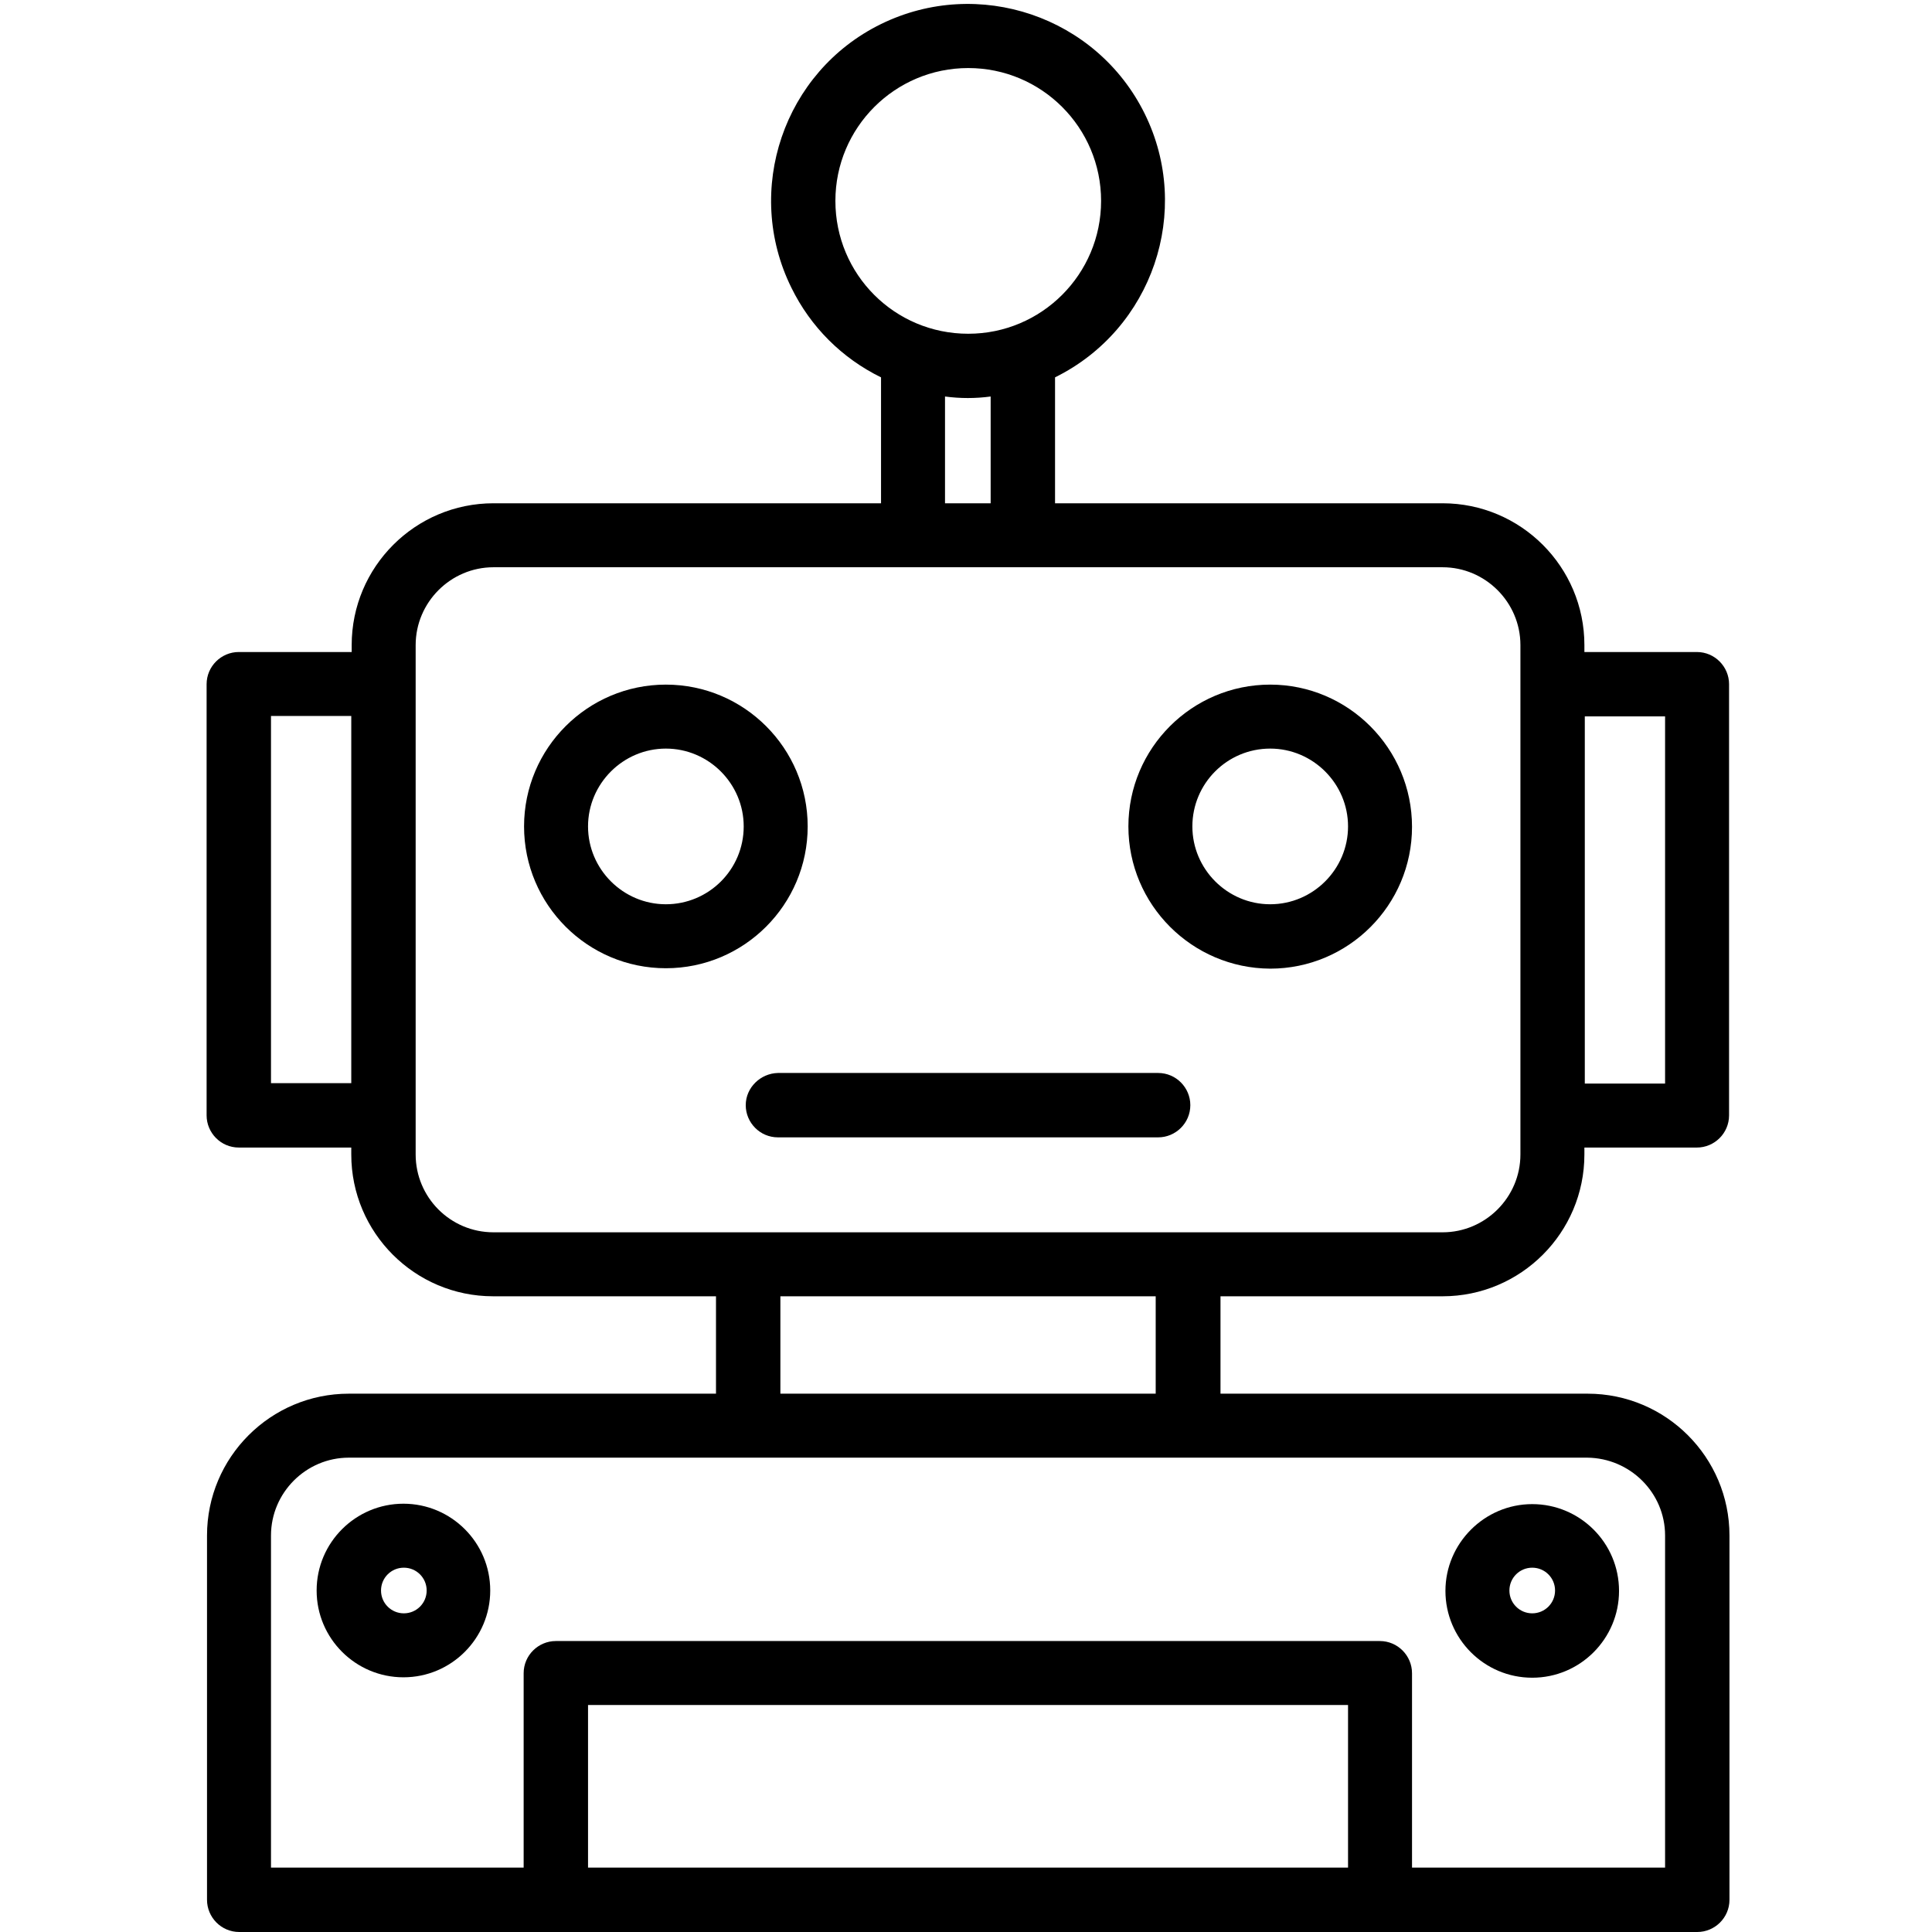 <?xml version="1.0" encoding="utf-8"?>
<!-- Generator: Adobe Illustrator 19.0.0, SVG Export Plug-In . SVG Version: 6.00 Build 0)  -->
<svg version="1.1" id="Layer_1" xmlns="http://www.w3.org/2000/svg" xmlns:xlink="http://www.w3.org/1999/xlink" x="0px" y="0px"
	 viewBox="0 0 474.1 474.1" style="enable-background:new 0 0 474.1 474.1;" xml:space="preserve">
<g id="XMLID_2_">
	<path id="XMLID_16_" d="M354,318.1c19.2,0,34.8-15.6,34.8-34.8v-1.7h27.6c4.3,0,7.9-3.5,7.9-7.9V167.9c0-4.3-3.5-7.9-7.9-7.9h-27.6
		v-1.7c0-19.2-15.6-34.8-34.8-34.8h-95.1V92.6c23.9-11.8,33.8-40.8,22-64.7C269.1,4,240.1-5.8,216.2,5.9s-33.8,40.8-22,64.7
		c4.7,9.6,12.4,17.3,22,22v30.9h-95.1c-19.2,0-34.8,15.6-34.8,34.8v1.7H58.6c-4.3,0-7.9,3.5-7.9,7.9v105.8c0,4.3,3.5,7.9,7.9,7.9
		h27.6v1.7c0,19.2,15.6,34.8,34.8,34.8h54.7V342H85.6c-19.2,0-34.8,15.6-34.8,34.8v89.4c0,4.3,3.5,7.9,7.9,7.9h357.8
		c4.3,0,7.9-3.5,7.9-7.9v-89.4c0-19.2-15.6-34.8-34.8-34.8h-90.1v-23.9H354z M408.6,175.8v90.1h-19.7v-90.1H408.6z M205,49.3
		c0-18,14.6-32.6,32.6-32.6s32.6,14.6,32.6,32.6s-14.6,32.6-32.6,32.6C219.5,81.9,205,67.3,205,49.3z M231.9,97.3
		c3.7,0.5,7.5,0.5,11.2,0v26.2h-11.2L231.9,97.3z M66.5,265.8v-90.1h19.7v90.1H66.5z M102,283.3v-125c0-10.5,8.6-19.1,19.1-19.1
		h102.9h0.1c0,0,0.1,0,0.1,0h26.7h0.1c0,0,0.1,0,0.1,0H354c10.5,0,19.1,8.6,19.1,19.1v125c0,10.5-8.6,19.1-19.1,19.1h-62.3
		c-0.1,0-0.1,0-0.2,0s-0.1,0-0.2,0H183.8c-0.1,0-0.1,0-0.2,0c-0.1,0-0.1,0-0.2,0h-62.3C110.5,302.4,102,293.8,102,283.3L102,283.3z
		 M330.8,458.3H144.3v-39.9h186.5V458.3z M408.6,376.8v81.5h-62.1v-47.7c0-4.3-3.5-7.9-7.9-7.9H136.4c-4.3,0-7.9,3.5-7.9,7.9v47.7
		H66.5v-81.5c0-10.5,8.6-19.1,19.1-19.1h303.9C400,357.8,408.6,366.3,408.6,376.8z M283.6,342h-92.1v-23.9h92.1V342z"/>
	<path id="XMLID_13_" d="M198.2,202.8c0-19.2-15.6-34.8-34.8-34.8c-19.2,0-34.8,15.6-34.8,34.8c0,19.2,15.6,34.8,34.8,34.8
		C182.6,237.6,198.2,222,198.2,202.8z M163.4,221.9c-10.5,0-19.1-8.6-19.1-19.1c0-10.5,8.6-19.1,19.1-19.1s19.1,8.6,19.1,19.1l0,0
		C182.5,213.4,173.9,221.9,163.4,221.9z"/>
	<path id="XMLID_10_" d="M311.7,237.7c19.2,0,34.8-15.6,34.8-34.8S330.9,168,311.7,168s-34.8,15.6-34.8,34.8
		C276.9,222,292.5,237.6,311.7,237.7z M311.7,183.7c10.5,0,19.1,8.6,19.1,19.1c0,10.5-8.6,19.1-19.1,19.1
		c-10.5,0-19.1-8.6-19.1-19.1C292.6,192.3,301.1,183.7,311.7,183.7z"/>
	<path id="XMLID_9_" d="M183,271.2c0,4.3,3.5,7.9,7.9,7.9h93.3c4.3,0,7.9-3.5,7.9-7.9c0-4.3-3.5-7.9-7.9-7.9h-93.3
		C186.6,263.4,183,266.9,183,271.2z"/>
	<path id="XMLID_6_" d="M376,411.7c11.8,0,21.3-9.6,21.3-21.3c0-11.8-9.6-21.3-21.3-21.3s-21.3,9.6-21.3,21.3
		C354.7,402.1,364.2,411.7,376,411.7z M376,384.7c3.1,0,5.6,2.5,5.6,5.6c0,3.1-2.5,5.6-5.6,5.6s-5.6-2.5-5.6-5.6
		C370.4,387.2,372.9,384.7,376,384.7z"/>
	<path id="XMLID_3_" d="M77.7,390.3c0,11.8,9.6,21.3,21.3,21.3c11.8,0,21.3-9.6,21.3-21.3c0-11.8-9.6-21.3-21.3-21.3
		C87.3,369,77.7,378.5,77.7,390.3z M99.1,384.7c3.1,0,5.6,2.5,5.6,5.6c0,3.1-2.5,5.6-5.6,5.6s-5.6-2.5-5.6-5.6
		C93.5,387.2,96,384.7,99.1,384.7z"/>
</g>
</svg>
